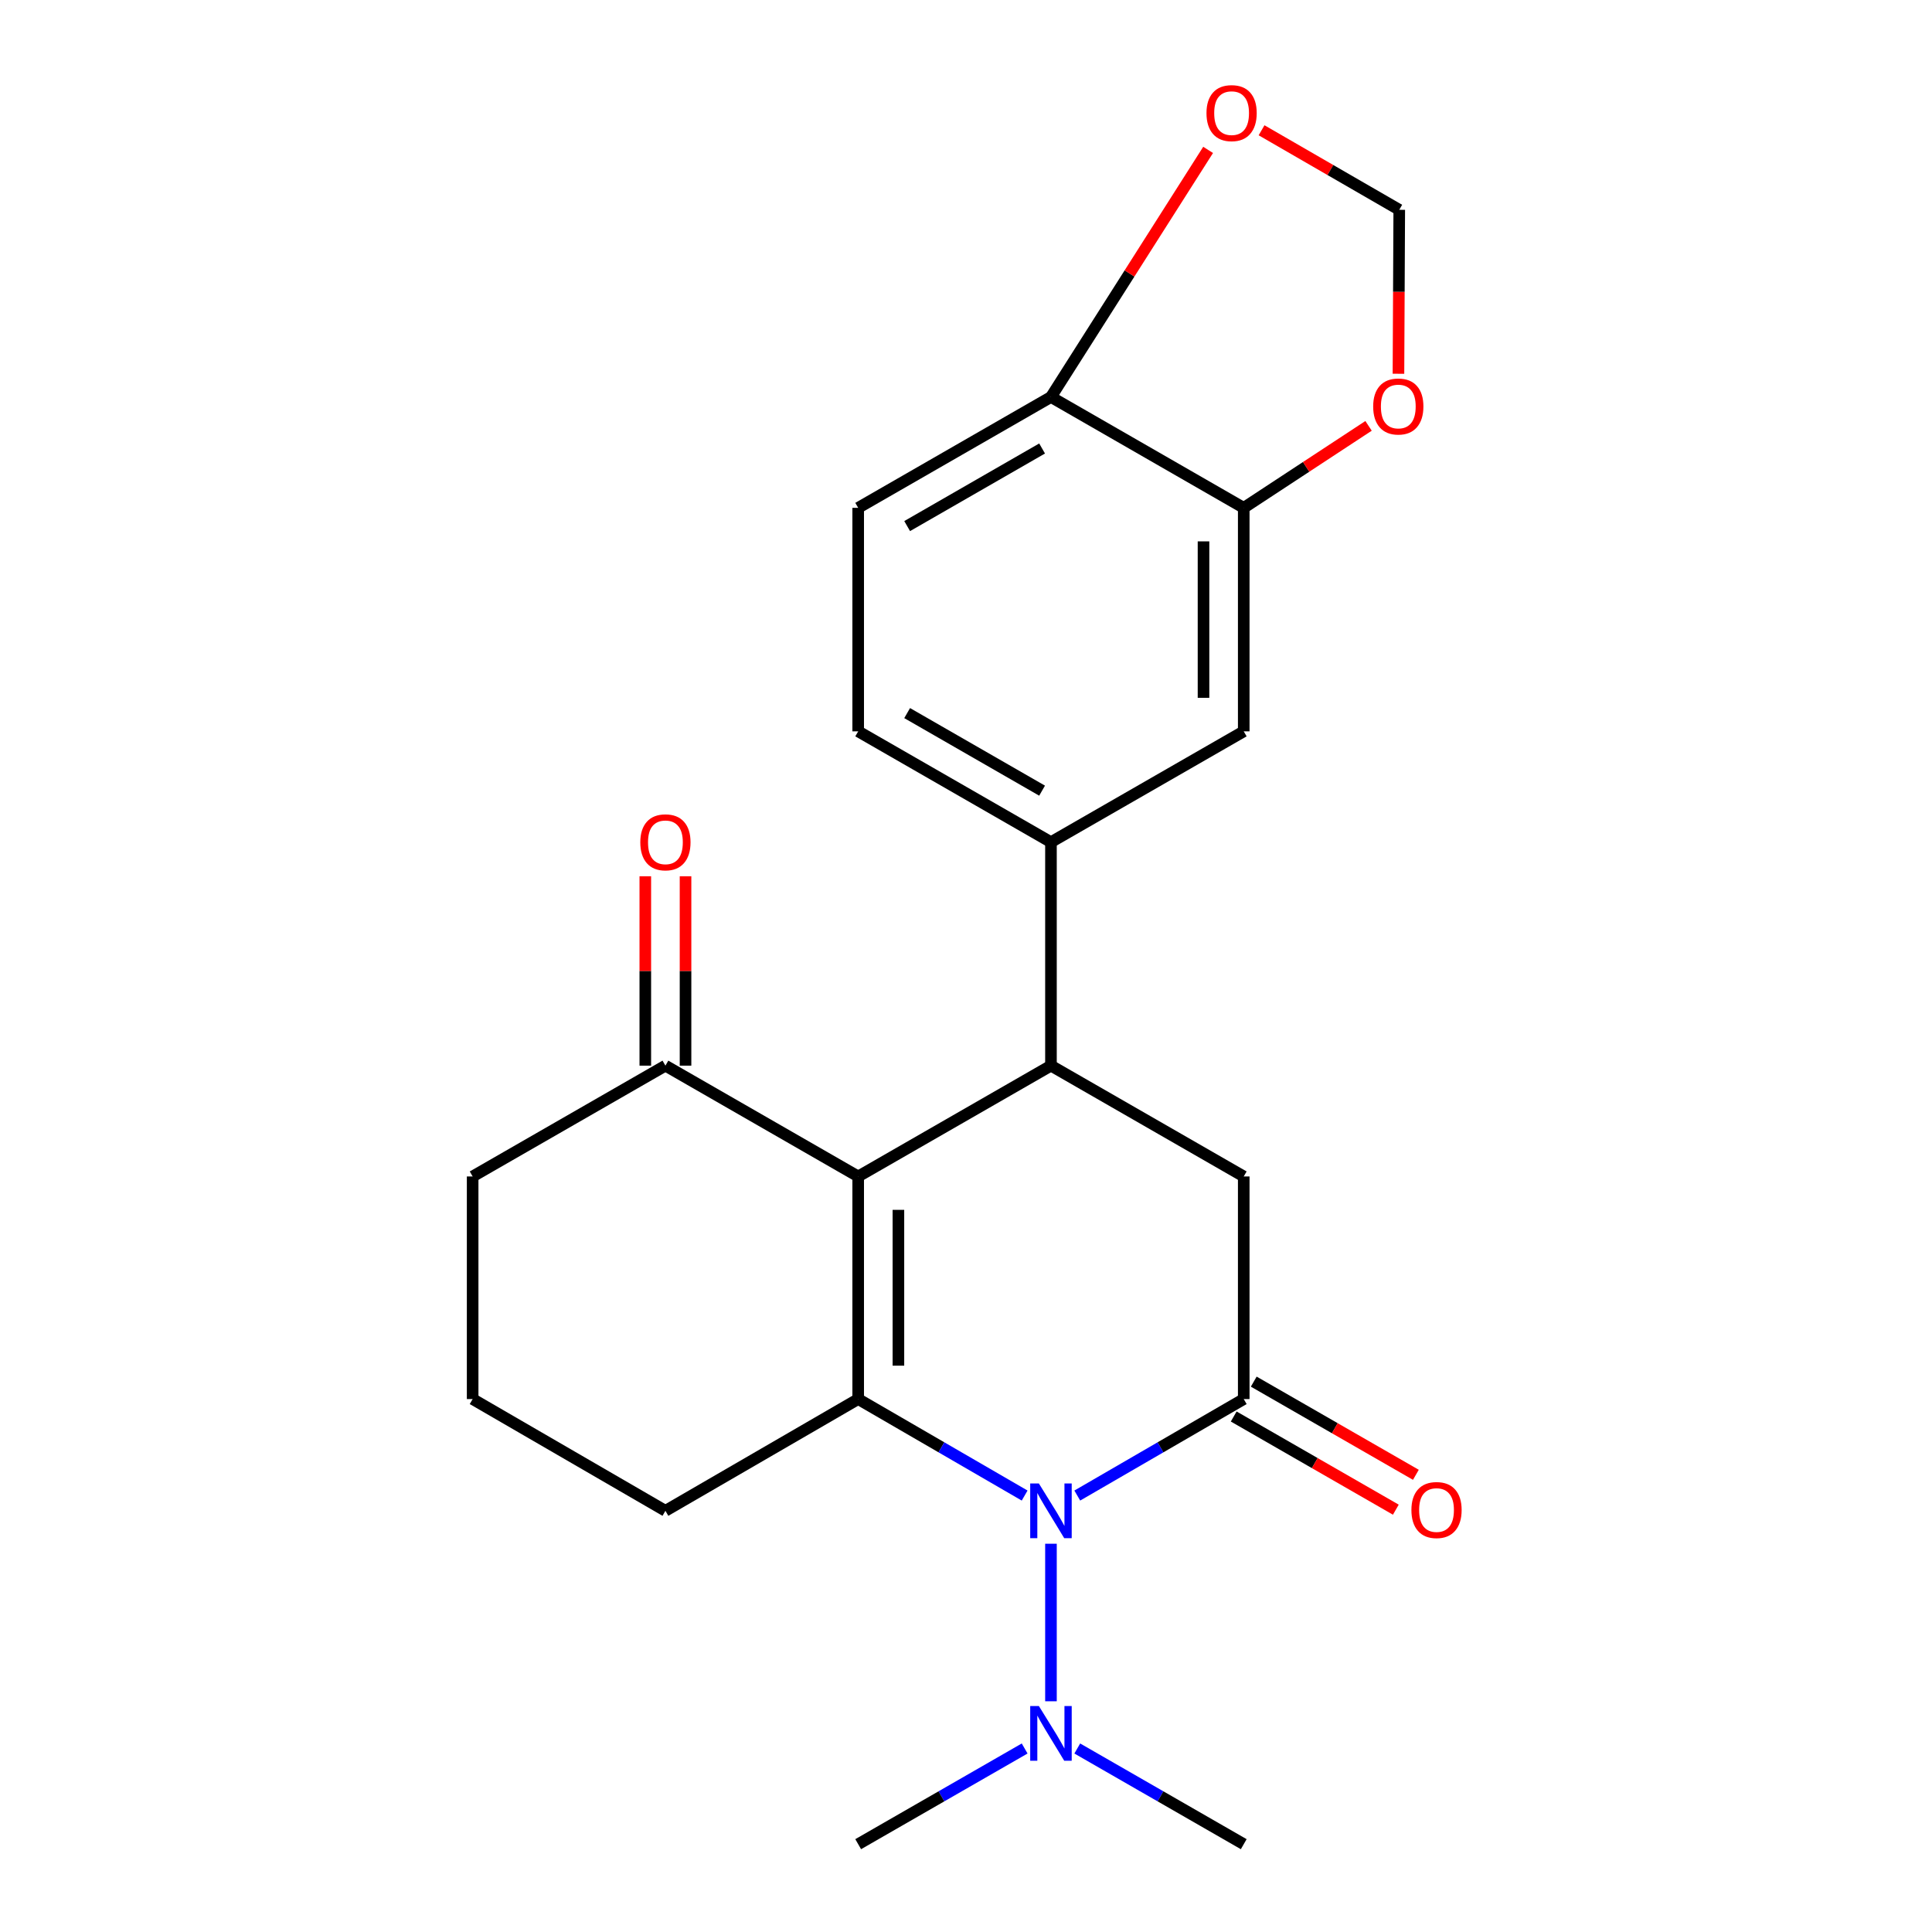 <?xml version='1.0' encoding='iso-8859-1'?>
<svg version='1.1' baseProfile='full'
              xmlns='http://www.w3.org/2000/svg'
                      xmlns:rdkit='http://www.rdkit.org/xml'
                      xmlns:xlink='http://www.w3.org/1999/xlink'
                  xml:space='preserve'
width='1000px' height='1000px' viewBox='0 0 1000 1000'>
<!-- END OF HEADER -->
<rect style='opacity:1.0;fill:#FFFFFF;stroke:none' width='1000' height='1000' x='0' y='0'> </rect>
<path class='bond-0' d='M 444.197,608.935 L 444.197,724.154' style='fill:none;fill-rule:evenodd;stroke:#000000;stroke-width:6px;stroke-linecap:butt;stroke-linejoin:miter;stroke-opacity:1' />
<path class='bond-0' d='M 465.016,626.218 L 465.016,706.871' style='fill:none;fill-rule:evenodd;stroke:#000000;stroke-width:6px;stroke-linecap:butt;stroke-linejoin:miter;stroke-opacity:1' />
<path class='bond-3' d='M 444.197,608.935 L 543.976,551.58' style='fill:none;fill-rule:evenodd;stroke:#000000;stroke-width:6px;stroke-linecap:butt;stroke-linejoin:miter;stroke-opacity:1' />
<path class='bond-6' d='M 444.197,608.935 L 344.419,551.58' style='fill:none;fill-rule:evenodd;stroke:#000000;stroke-width:6px;stroke-linecap:butt;stroke-linejoin:miter;stroke-opacity:1' />
<path class='bond-1' d='M 444.197,724.154 L 487.275,749.126' style='fill:none;fill-rule:evenodd;stroke:#000000;stroke-width:6px;stroke-linecap:butt;stroke-linejoin:miter;stroke-opacity:1' />
<path class='bond-1' d='M 487.275,749.126 L 530.352,774.097' style='fill:none;fill-rule:evenodd;stroke:#0000FF;stroke-width:6px;stroke-linecap:butt;stroke-linejoin:miter;stroke-opacity:1' />
<path class='bond-18' d='M 444.197,724.154 L 344.419,781.995' style='fill:none;fill-rule:evenodd;stroke:#000000;stroke-width:6px;stroke-linecap:butt;stroke-linejoin:miter;stroke-opacity:1' />
<path class='bond-9' d='M 543.976,799.035 L 543.976,880.577' style='fill:none;fill-rule:evenodd;stroke:#0000FF;stroke-width:6px;stroke-linecap:butt;stroke-linejoin:miter;stroke-opacity:1' />
<path class='bond-23' d='M 557.599,774.097 L 600.677,749.126' style='fill:none;fill-rule:evenodd;stroke:#0000FF;stroke-width:6px;stroke-linecap:butt;stroke-linejoin:miter;stroke-opacity:1' />
<path class='bond-23' d='M 600.677,749.126 L 643.754,724.154' style='fill:none;fill-rule:evenodd;stroke:#000000;stroke-width:6px;stroke-linecap:butt;stroke-linejoin:miter;stroke-opacity:1' />
<path class='bond-2' d='M 643.754,724.154 L 643.754,608.935' style='fill:none;fill-rule:evenodd;stroke:#000000;stroke-width:6px;stroke-linecap:butt;stroke-linejoin:miter;stroke-opacity:1' />
<path class='bond-10' d='M 638.567,733.179 L 680.523,757.293' style='fill:none;fill-rule:evenodd;stroke:#000000;stroke-width:6px;stroke-linecap:butt;stroke-linejoin:miter;stroke-opacity:1' />
<path class='bond-10' d='M 680.523,757.293 L 722.48,781.408' style='fill:none;fill-rule:evenodd;stroke:#FF0000;stroke-width:6px;stroke-linecap:butt;stroke-linejoin:miter;stroke-opacity:1' />
<path class='bond-10' d='M 648.941,715.129 L 690.898,739.244' style='fill:none;fill-rule:evenodd;stroke:#000000;stroke-width:6px;stroke-linecap:butt;stroke-linejoin:miter;stroke-opacity:1' />
<path class='bond-10' d='M 690.898,739.244 L 732.854,763.358' style='fill:none;fill-rule:evenodd;stroke:#FF0000;stroke-width:6px;stroke-linecap:butt;stroke-linejoin:miter;stroke-opacity:1' />
<path class='bond-4' d='M 543.976,551.58 L 643.754,608.935' style='fill:none;fill-rule:evenodd;stroke:#000000;stroke-width:6px;stroke-linecap:butt;stroke-linejoin:miter;stroke-opacity:1' />
<path class='bond-5' d='M 543.976,551.58 L 543.976,435.898' style='fill:none;fill-rule:evenodd;stroke:#000000;stroke-width:6px;stroke-linecap:butt;stroke-linejoin:miter;stroke-opacity:1' />
<path class='bond-8' d='M 543.976,435.898 L 643.754,378.543' style='fill:none;fill-rule:evenodd;stroke:#000000;stroke-width:6px;stroke-linecap:butt;stroke-linejoin:miter;stroke-opacity:1' />
<path class='bond-15' d='M 543.976,435.898 L 444.197,378.543' style='fill:none;fill-rule:evenodd;stroke:#000000;stroke-width:6px;stroke-linecap:butt;stroke-linejoin:miter;stroke-opacity:1' />
<path class='bond-15' d='M 539.384,409.246 L 469.539,369.097' style='fill:none;fill-rule:evenodd;stroke:#000000;stroke-width:6px;stroke-linecap:butt;stroke-linejoin:miter;stroke-opacity:1' />
<path class='bond-16' d='M 354.828,551.58 L 354.828,502.565' style='fill:none;fill-rule:evenodd;stroke:#000000;stroke-width:6px;stroke-linecap:butt;stroke-linejoin:miter;stroke-opacity:1' />
<path class='bond-16' d='M 354.828,502.565 L 354.828,453.55' style='fill:none;fill-rule:evenodd;stroke:#FF0000;stroke-width:6px;stroke-linecap:butt;stroke-linejoin:miter;stroke-opacity:1' />
<path class='bond-16' d='M 334.009,551.58 L 334.009,502.565' style='fill:none;fill-rule:evenodd;stroke:#000000;stroke-width:6px;stroke-linecap:butt;stroke-linejoin:miter;stroke-opacity:1' />
<path class='bond-16' d='M 334.009,502.565 L 334.009,453.55' style='fill:none;fill-rule:evenodd;stroke:#FF0000;stroke-width:6px;stroke-linecap:butt;stroke-linejoin:miter;stroke-opacity:1' />
<path class='bond-19' d='M 344.419,551.58 L 244.64,608.935' style='fill:none;fill-rule:evenodd;stroke:#000000;stroke-width:6px;stroke-linecap:butt;stroke-linejoin:miter;stroke-opacity:1' />
<path class='bond-7' d='M 643.754,262.862 L 643.754,378.543' style='fill:none;fill-rule:evenodd;stroke:#000000;stroke-width:6px;stroke-linecap:butt;stroke-linejoin:miter;stroke-opacity:1' />
<path class='bond-7' d='M 622.936,280.214 L 622.936,361.191' style='fill:none;fill-rule:evenodd;stroke:#000000;stroke-width:6px;stroke-linecap:butt;stroke-linejoin:miter;stroke-opacity:1' />
<path class='bond-12' d='M 643.754,262.862 L 676.058,241.645' style='fill:none;fill-rule:evenodd;stroke:#000000;stroke-width:6px;stroke-linecap:butt;stroke-linejoin:miter;stroke-opacity:1' />
<path class='bond-12' d='M 676.058,241.645 L 708.362,220.428' style='fill:none;fill-rule:evenodd;stroke:#FF0000;stroke-width:6px;stroke-linecap:butt;stroke-linejoin:miter;stroke-opacity:1' />
<path class='bond-25' d='M 643.754,262.862 L 543.976,205.484' style='fill:none;fill-rule:evenodd;stroke:#000000;stroke-width:6px;stroke-linecap:butt;stroke-linejoin:miter;stroke-opacity:1' />
<path class='bond-21' d='M 530.358,905.018 L 487.278,929.782' style='fill:none;fill-rule:evenodd;stroke:#0000FF;stroke-width:6px;stroke-linecap:butt;stroke-linejoin:miter;stroke-opacity:1' />
<path class='bond-21' d='M 487.278,929.782 L 444.197,954.545' style='fill:none;fill-rule:evenodd;stroke:#000000;stroke-width:6px;stroke-linecap:butt;stroke-linejoin:miter;stroke-opacity:1' />
<path class='bond-22' d='M 557.593,905.018 L 600.673,929.782' style='fill:none;fill-rule:evenodd;stroke:#0000FF;stroke-width:6px;stroke-linecap:butt;stroke-linejoin:miter;stroke-opacity:1' />
<path class='bond-22' d='M 600.673,929.782 L 643.754,954.545' style='fill:none;fill-rule:evenodd;stroke:#000000;stroke-width:6px;stroke-linecap:butt;stroke-linejoin:miter;stroke-opacity:1' />
<path class='bond-11' d='M 543.976,205.484 L 444.197,262.862' style='fill:none;fill-rule:evenodd;stroke:#000000;stroke-width:6px;stroke-linecap:butt;stroke-linejoin:miter;stroke-opacity:1' />
<path class='bond-11' d='M 539.387,232.138 L 469.542,272.302' style='fill:none;fill-rule:evenodd;stroke:#000000;stroke-width:6px;stroke-linecap:butt;stroke-linejoin:miter;stroke-opacity:1' />
<path class='bond-13' d='M 543.976,205.484 L 584.646,141.535' style='fill:none;fill-rule:evenodd;stroke:#000000;stroke-width:6px;stroke-linecap:butt;stroke-linejoin:miter;stroke-opacity:1' />
<path class='bond-13' d='M 584.646,141.535 L 625.317,77.586' style='fill:none;fill-rule:evenodd;stroke:#FF0000;stroke-width:6px;stroke-linecap:butt;stroke-linejoin:miter;stroke-opacity:1' />
<path class='bond-14' d='M 723.838,193.455 L 724.045,151.026' style='fill:none;fill-rule:evenodd;stroke:#FF0000;stroke-width:6px;stroke-linecap:butt;stroke-linejoin:miter;stroke-opacity:1' />
<path class='bond-14' d='M 724.045,151.026 L 724.252,108.596' style='fill:none;fill-rule:evenodd;stroke:#000000;stroke-width:6px;stroke-linecap:butt;stroke-linejoin:miter;stroke-opacity:1' />
<path class='bond-26' d='M 652.979,67.427 L 688.616,88.011' style='fill:none;fill-rule:evenodd;stroke:#FF0000;stroke-width:6px;stroke-linecap:butt;stroke-linejoin:miter;stroke-opacity:1' />
<path class='bond-26' d='M 688.616,88.011 L 724.252,108.596' style='fill:none;fill-rule:evenodd;stroke:#000000;stroke-width:6px;stroke-linecap:butt;stroke-linejoin:miter;stroke-opacity:1' />
<path class='bond-17' d='M 444.197,378.543 L 444.197,262.862' style='fill:none;fill-rule:evenodd;stroke:#000000;stroke-width:6px;stroke-linecap:butt;stroke-linejoin:miter;stroke-opacity:1' />
<path class='bond-24' d='M 344.419,781.995 L 244.64,724.154' style='fill:none;fill-rule:evenodd;stroke:#000000;stroke-width:6px;stroke-linecap:butt;stroke-linejoin:miter;stroke-opacity:1' />
<path class='bond-20' d='M 244.64,608.935 L 244.64,724.154' style='fill:none;fill-rule:evenodd;stroke:#000000;stroke-width:6px;stroke-linecap:butt;stroke-linejoin:miter;stroke-opacity:1' />
<path  class='atom-2' d='M 537.716 767.835
L 546.996 782.835
Q 547.916 784.315, 549.396 786.995
Q 550.876 789.675, 550.956 789.835
L 550.956 767.835
L 554.716 767.835
L 554.716 796.155
L 550.836 796.155
L 540.876 779.755
Q 539.716 777.835, 538.476 775.635
Q 537.276 773.435, 536.916 772.755
L 536.916 796.155
L 533.236 796.155
L 533.236 767.835
L 537.716 767.835
' fill='#0000FF'/>
<path  class='atom-10' d='M 537.716 883.03
L 546.996 898.03
Q 547.916 899.51, 549.396 902.19
Q 550.876 904.87, 550.956 905.03
L 550.956 883.03
L 554.716 883.03
L 554.716 911.35
L 550.836 911.35
L 540.876 894.95
Q 539.716 893.03, 538.476 890.83
Q 537.276 888.63, 536.916 887.95
L 536.916 911.35
L 533.236 911.35
L 533.236 883.03
L 537.716 883.03
' fill='#0000FF'/>
<path  class='atom-11' d='M 730.544 781.589
Q 730.544 774.789, 733.904 770.989
Q 737.264 767.189, 743.544 767.189
Q 749.824 767.189, 753.184 770.989
Q 756.544 774.789, 756.544 781.589
Q 756.544 788.469, 753.144 792.389
Q 749.744 796.269, 743.544 796.269
Q 737.304 796.269, 733.904 792.389
Q 730.544 788.509, 730.544 781.589
M 743.544 793.069
Q 747.864 793.069, 750.184 790.189
Q 752.544 787.269, 752.544 781.589
Q 752.544 776.029, 750.184 773.229
Q 747.864 770.389, 743.544 770.389
Q 739.224 770.389, 736.864 773.189
Q 734.544 775.989, 734.544 781.589
Q 734.544 787.309, 736.864 790.189
Q 739.224 793.069, 743.544 793.069
' fill='#FF0000'/>
<path  class='atom-13' d='M 710.755 210.398
Q 710.755 203.598, 714.115 199.798
Q 717.475 195.998, 723.755 195.998
Q 730.035 195.998, 733.395 199.798
Q 736.755 203.598, 736.755 210.398
Q 736.755 217.278, 733.355 221.198
Q 729.955 225.078, 723.755 225.078
Q 717.515 225.078, 714.115 221.198
Q 710.755 217.318, 710.755 210.398
M 723.755 221.878
Q 728.075 221.878, 730.395 218.998
Q 732.755 216.078, 732.755 210.398
Q 732.755 204.838, 730.395 202.038
Q 728.075 199.198, 723.755 199.198
Q 719.435 199.198, 717.075 201.998
Q 714.755 204.798, 714.755 210.398
Q 714.755 216.118, 717.075 218.998
Q 719.435 221.878, 723.755 221.878
' fill='#FF0000'/>
<path  class='atom-14' d='M 624.474 58.55
Q 624.474 51.75, 627.834 47.95
Q 631.194 44.15, 637.474 44.15
Q 643.754 44.15, 647.114 47.95
Q 650.474 51.75, 650.474 58.55
Q 650.474 65.43, 647.074 69.35
Q 643.674 73.23, 637.474 73.23
Q 631.234 73.23, 627.834 69.35
Q 624.474 65.47, 624.474 58.55
M 637.474 70.03
Q 641.794 70.03, 644.114 67.15
Q 646.474 64.23, 646.474 58.55
Q 646.474 52.99, 644.114 50.19
Q 641.794 47.35, 637.474 47.35
Q 633.154 47.35, 630.794 50.15
Q 628.474 52.95, 628.474 58.55
Q 628.474 64.27, 630.794 67.15
Q 633.154 70.03, 637.474 70.03
' fill='#FF0000'/>
<path  class='atom-17' d='M 331.419 435.978
Q 331.419 429.178, 334.779 425.378
Q 338.139 421.578, 344.419 421.578
Q 350.699 421.578, 354.059 425.378
Q 357.419 429.178, 357.419 435.978
Q 357.419 442.858, 354.019 446.778
Q 350.619 450.658, 344.419 450.658
Q 338.179 450.658, 334.779 446.778
Q 331.419 442.898, 331.419 435.978
M 344.419 447.458
Q 348.739 447.458, 351.059 444.578
Q 353.419 441.658, 353.419 435.978
Q 353.419 430.418, 351.059 427.618
Q 348.739 424.778, 344.419 424.778
Q 340.099 424.778, 337.739 427.578
Q 335.419 430.378, 335.419 435.978
Q 335.419 441.698, 337.739 444.578
Q 340.099 447.458, 344.419 447.458
' fill='#FF0000'/>
</svg>
